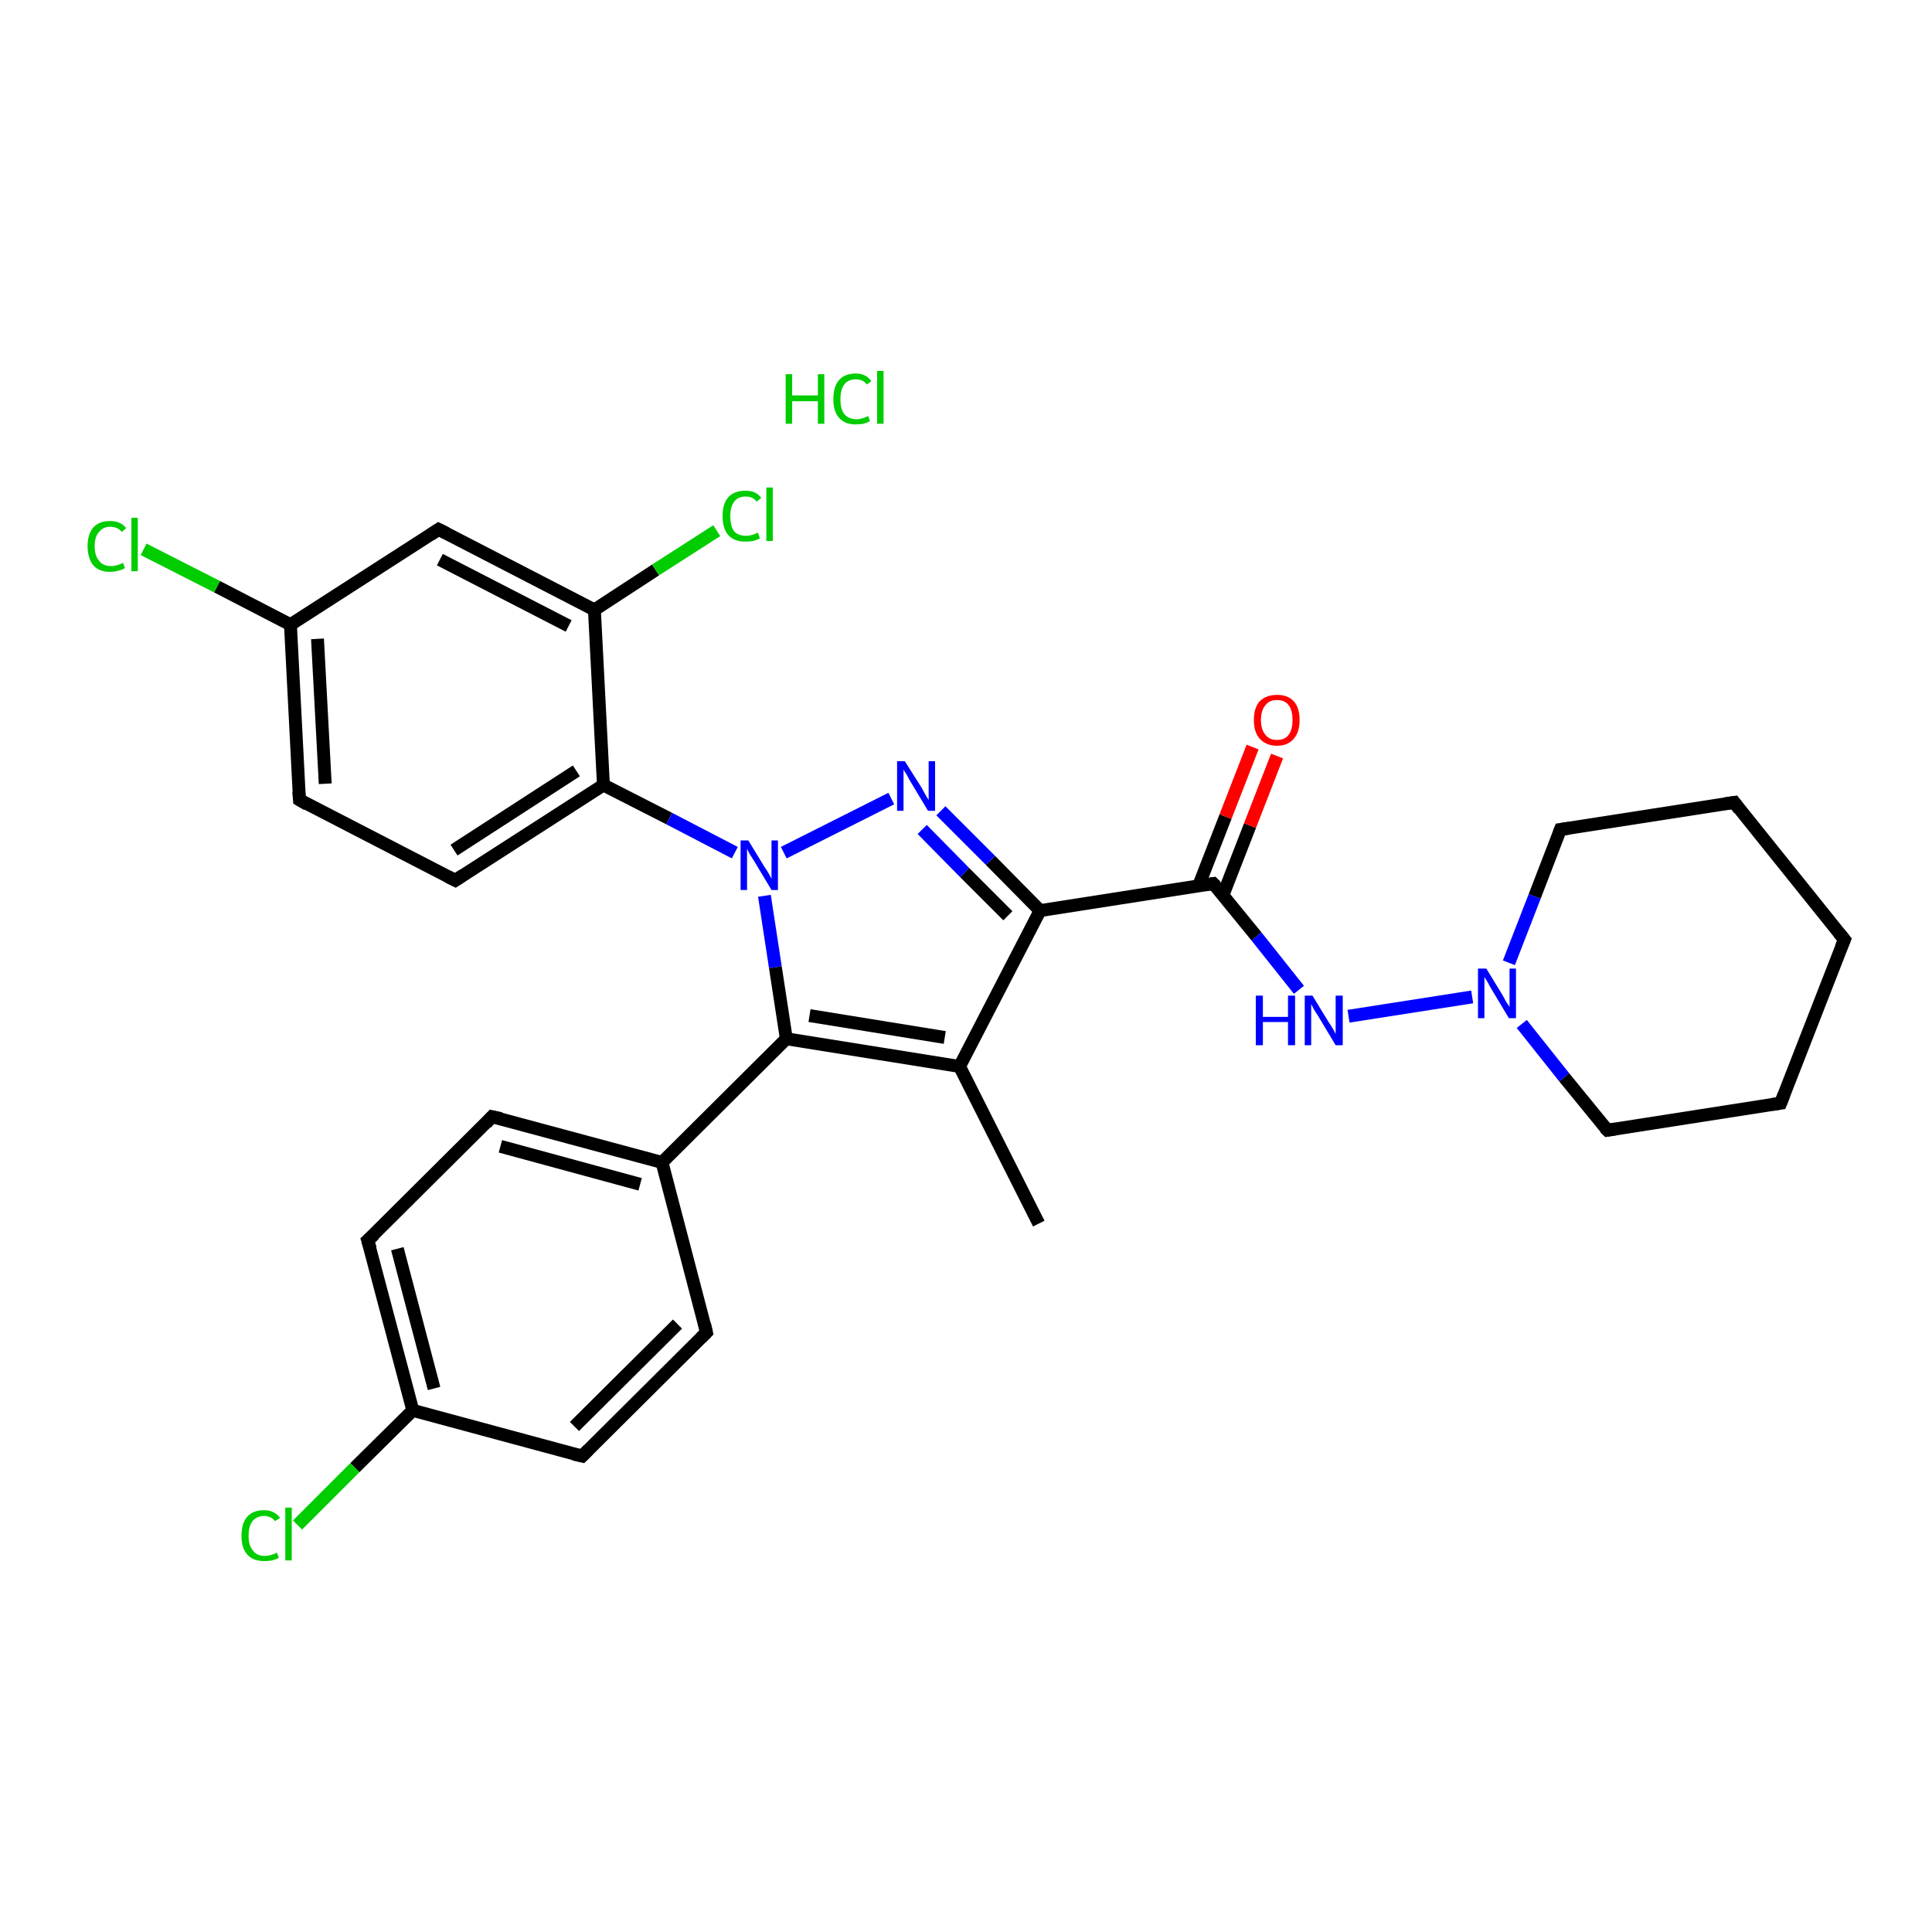 <?xml version='1.0' encoding='iso-8859-1'?>
<svg version='1.1' baseProfile='full'
              xmlns='http://www.w3.org/2000/svg'
                      xmlns:rdkit='http://www.rdkit.org/xml'
                      xmlns:xlink='http://www.w3.org/1999/xlink'
                  xml:space='preserve'
width='300px' height='300px' viewBox='0 0 300 300'>
<!-- END OF HEADER -->
<rect style='opacity:1.0;fill:#FFFFFF;stroke:none' width='300.0' height='300.0' x='0.0' y='0.0'> </rect>
<path class='bond-0 atom-0 atom-1' d='M 161.3,190.0 L 149.0,165.6' style='fill:none;fill-rule:evenodd;stroke:#000000;stroke-width:2.0px;stroke-linecap:butt;stroke-linejoin:miter;stroke-opacity:1' />
<path class='bond-1 atom-1 atom-2' d='M 149.0,165.6 L 161.5,141.4' style='fill:none;fill-rule:evenodd;stroke:#000000;stroke-width:2.0px;stroke-linecap:butt;stroke-linejoin:miter;stroke-opacity:1' />
<path class='bond-2 atom-2 atom-3' d='M 161.5,141.4 L 188.4,137.2' style='fill:none;fill-rule:evenodd;stroke:#000000;stroke-width:2.0px;stroke-linecap:butt;stroke-linejoin:miter;stroke-opacity:1' />
<path class='bond-3 atom-3 atom-4' d='M 189.9,139.0 L 194.1,128.2' style='fill:none;fill-rule:evenodd;stroke:#000000;stroke-width:2.0px;stroke-linecap:butt;stroke-linejoin:miter;stroke-opacity:1' />
<path class='bond-3 atom-3 atom-4' d='M 194.1,128.2 L 198.3,117.4' style='fill:none;fill-rule:evenodd;stroke:#FF0000;stroke-width:2.0px;stroke-linecap:butt;stroke-linejoin:miter;stroke-opacity:1' />
<path class='bond-3 atom-3 atom-4' d='M 186.1,137.6 L 190.3,126.8' style='fill:none;fill-rule:evenodd;stroke:#000000;stroke-width:2.0px;stroke-linecap:butt;stroke-linejoin:miter;stroke-opacity:1' />
<path class='bond-3 atom-3 atom-4' d='M 190.3,126.8 L 194.5,116.0' style='fill:none;fill-rule:evenodd;stroke:#FF0000;stroke-width:2.0px;stroke-linecap:butt;stroke-linejoin:miter;stroke-opacity:1' />
<path class='bond-4 atom-3 atom-5' d='M 188.4,137.2 L 195.1,145.4' style='fill:none;fill-rule:evenodd;stroke:#000000;stroke-width:2.0px;stroke-linecap:butt;stroke-linejoin:miter;stroke-opacity:1' />
<path class='bond-4 atom-3 atom-5' d='M 195.1,145.4 L 201.7,153.7' style='fill:none;fill-rule:evenodd;stroke:#0000FF;stroke-width:2.0px;stroke-linecap:butt;stroke-linejoin:miter;stroke-opacity:1' />
<path class='bond-5 atom-5 atom-6' d='M 209.4,157.8 L 228.6,154.8' style='fill:none;fill-rule:evenodd;stroke:#0000FF;stroke-width:2.0px;stroke-linecap:butt;stroke-linejoin:miter;stroke-opacity:1' />
<path class='bond-6 atom-6 atom-7' d='M 236.3,159.0 L 242.9,167.3' style='fill:none;fill-rule:evenodd;stroke:#0000FF;stroke-width:2.0px;stroke-linecap:butt;stroke-linejoin:miter;stroke-opacity:1' />
<path class='bond-6 atom-6 atom-7' d='M 242.9,167.3 L 249.6,175.5' style='fill:none;fill-rule:evenodd;stroke:#000000;stroke-width:2.0px;stroke-linecap:butt;stroke-linejoin:miter;stroke-opacity:1' />
<path class='bond-7 atom-7 atom-8' d='M 249.6,175.5 L 276.5,171.3' style='fill:none;fill-rule:evenodd;stroke:#000000;stroke-width:2.0px;stroke-linecap:butt;stroke-linejoin:miter;stroke-opacity:1' />
<path class='bond-8 atom-8 atom-9' d='M 276.5,171.3 L 286.4,145.9' style='fill:none;fill-rule:evenodd;stroke:#000000;stroke-width:2.0px;stroke-linecap:butt;stroke-linejoin:miter;stroke-opacity:1' />
<path class='bond-9 atom-9 atom-10' d='M 286.4,145.9 L 269.3,124.6' style='fill:none;fill-rule:evenodd;stroke:#000000;stroke-width:2.0px;stroke-linecap:butt;stroke-linejoin:miter;stroke-opacity:1' />
<path class='bond-10 atom-10 atom-11' d='M 269.3,124.6 L 242.3,128.8' style='fill:none;fill-rule:evenodd;stroke:#000000;stroke-width:2.0px;stroke-linecap:butt;stroke-linejoin:miter;stroke-opacity:1' />
<path class='bond-11 atom-2 atom-12' d='M 161.5,141.4 L 153.8,133.6' style='fill:none;fill-rule:evenodd;stroke:#000000;stroke-width:2.0px;stroke-linecap:butt;stroke-linejoin:miter;stroke-opacity:1' />
<path class='bond-11 atom-2 atom-12' d='M 153.8,133.6 L 146.1,125.9' style='fill:none;fill-rule:evenodd;stroke:#0000FF;stroke-width:2.0px;stroke-linecap:butt;stroke-linejoin:miter;stroke-opacity:1' />
<path class='bond-11 atom-2 atom-12' d='M 156.5,142.2 L 149.8,135.5' style='fill:none;fill-rule:evenodd;stroke:#000000;stroke-width:2.0px;stroke-linecap:butt;stroke-linejoin:miter;stroke-opacity:1' />
<path class='bond-11 atom-2 atom-12' d='M 149.8,135.5 L 143.2,128.8' style='fill:none;fill-rule:evenodd;stroke:#0000FF;stroke-width:2.0px;stroke-linecap:butt;stroke-linejoin:miter;stroke-opacity:1' />
<path class='bond-12 atom-12 atom-13' d='M 138.4,124.0 L 121.7,132.4' style='fill:none;fill-rule:evenodd;stroke:#0000FF;stroke-width:2.0px;stroke-linecap:butt;stroke-linejoin:miter;stroke-opacity:1' />
<path class='bond-13 atom-13 atom-14' d='M 114.1,132.4 L 103.9,127.1' style='fill:none;fill-rule:evenodd;stroke:#0000FF;stroke-width:2.0px;stroke-linecap:butt;stroke-linejoin:miter;stroke-opacity:1' />
<path class='bond-13 atom-13 atom-14' d='M 103.9,127.1 L 93.7,121.9' style='fill:none;fill-rule:evenodd;stroke:#000000;stroke-width:2.0px;stroke-linecap:butt;stroke-linejoin:miter;stroke-opacity:1' />
<path class='bond-14 atom-14 atom-15' d='M 93.7,121.9 L 70.7,136.7' style='fill:none;fill-rule:evenodd;stroke:#000000;stroke-width:2.0px;stroke-linecap:butt;stroke-linejoin:miter;stroke-opacity:1' />
<path class='bond-14 atom-14 atom-15' d='M 89.5,119.7 L 70.5,132.0' style='fill:none;fill-rule:evenodd;stroke:#000000;stroke-width:2.0px;stroke-linecap:butt;stroke-linejoin:miter;stroke-opacity:1' />
<path class='bond-15 atom-15 atom-16' d='M 70.7,136.7 L 46.5,124.2' style='fill:none;fill-rule:evenodd;stroke:#000000;stroke-width:2.0px;stroke-linecap:butt;stroke-linejoin:miter;stroke-opacity:1' />
<path class='bond-16 atom-16 atom-17' d='M 46.5,124.2 L 45.1,97.0' style='fill:none;fill-rule:evenodd;stroke:#000000;stroke-width:2.0px;stroke-linecap:butt;stroke-linejoin:miter;stroke-opacity:1' />
<path class='bond-16 atom-16 atom-17' d='M 50.5,121.7 L 49.3,99.2' style='fill:none;fill-rule:evenodd;stroke:#000000;stroke-width:2.0px;stroke-linecap:butt;stroke-linejoin:miter;stroke-opacity:1' />
<path class='bond-17 atom-17 atom-18' d='M 45.1,97.0 L 33.7,91.1' style='fill:none;fill-rule:evenodd;stroke:#000000;stroke-width:2.0px;stroke-linecap:butt;stroke-linejoin:miter;stroke-opacity:1' />
<path class='bond-17 atom-17 atom-18' d='M 33.7,91.1 L 22.3,85.3' style='fill:none;fill-rule:evenodd;stroke:#00CC00;stroke-width:2.0px;stroke-linecap:butt;stroke-linejoin:miter;stroke-opacity:1' />
<path class='bond-18 atom-17 atom-19' d='M 45.1,97.0 L 68.1,82.2' style='fill:none;fill-rule:evenodd;stroke:#000000;stroke-width:2.0px;stroke-linecap:butt;stroke-linejoin:miter;stroke-opacity:1' />
<path class='bond-19 atom-19 atom-20' d='M 68.1,82.2 L 92.3,94.7' style='fill:none;fill-rule:evenodd;stroke:#000000;stroke-width:2.0px;stroke-linecap:butt;stroke-linejoin:miter;stroke-opacity:1' />
<path class='bond-19 atom-19 atom-20' d='M 68.3,86.9 L 88.3,97.2' style='fill:none;fill-rule:evenodd;stroke:#000000;stroke-width:2.0px;stroke-linecap:butt;stroke-linejoin:miter;stroke-opacity:1' />
<path class='bond-20 atom-20 atom-21' d='M 92.3,94.7 L 101.8,88.5' style='fill:none;fill-rule:evenodd;stroke:#000000;stroke-width:2.0px;stroke-linecap:butt;stroke-linejoin:miter;stroke-opacity:1' />
<path class='bond-20 atom-20 atom-21' d='M 101.8,88.5 L 111.3,82.4' style='fill:none;fill-rule:evenodd;stroke:#00CC00;stroke-width:2.0px;stroke-linecap:butt;stroke-linejoin:miter;stroke-opacity:1' />
<path class='bond-21 atom-13 atom-22' d='M 118.7,139.1 L 120.4,150.2' style='fill:none;fill-rule:evenodd;stroke:#0000FF;stroke-width:2.0px;stroke-linecap:butt;stroke-linejoin:miter;stroke-opacity:1' />
<path class='bond-21 atom-13 atom-22' d='M 120.4,150.2 L 122.1,161.3' style='fill:none;fill-rule:evenodd;stroke:#000000;stroke-width:2.0px;stroke-linecap:butt;stroke-linejoin:miter;stroke-opacity:1' />
<path class='bond-22 atom-22 atom-23' d='M 122.1,161.3 L 102.8,180.5' style='fill:none;fill-rule:evenodd;stroke:#000000;stroke-width:2.0px;stroke-linecap:butt;stroke-linejoin:miter;stroke-opacity:1' />
<path class='bond-23 atom-23 atom-24' d='M 102.8,180.5 L 76.4,173.4' style='fill:none;fill-rule:evenodd;stroke:#000000;stroke-width:2.0px;stroke-linecap:butt;stroke-linejoin:miter;stroke-opacity:1' />
<path class='bond-23 atom-23 atom-24' d='M 99.4,183.9 L 77.7,178.0' style='fill:none;fill-rule:evenodd;stroke:#000000;stroke-width:2.0px;stroke-linecap:butt;stroke-linejoin:miter;stroke-opacity:1' />
<path class='bond-24 atom-24 atom-25' d='M 76.4,173.4 L 57.1,192.6' style='fill:none;fill-rule:evenodd;stroke:#000000;stroke-width:2.0px;stroke-linecap:butt;stroke-linejoin:miter;stroke-opacity:1' />
<path class='bond-25 atom-25 atom-26' d='M 57.1,192.6 L 64.1,219.0' style='fill:none;fill-rule:evenodd;stroke:#000000;stroke-width:2.0px;stroke-linecap:butt;stroke-linejoin:miter;stroke-opacity:1' />
<path class='bond-25 atom-25 atom-26' d='M 61.7,193.9 L 67.4,215.6' style='fill:none;fill-rule:evenodd;stroke:#000000;stroke-width:2.0px;stroke-linecap:butt;stroke-linejoin:miter;stroke-opacity:1' />
<path class='bond-26 atom-26 atom-27' d='M 64.1,219.0 L 55.1,227.9' style='fill:none;fill-rule:evenodd;stroke:#000000;stroke-width:2.0px;stroke-linecap:butt;stroke-linejoin:miter;stroke-opacity:1' />
<path class='bond-26 atom-26 atom-27' d='M 55.1,227.9 L 46.2,236.8' style='fill:none;fill-rule:evenodd;stroke:#00CC00;stroke-width:2.0px;stroke-linecap:butt;stroke-linejoin:miter;stroke-opacity:1' />
<path class='bond-27 atom-26 atom-28' d='M 64.1,219.0 L 90.4,226.1' style='fill:none;fill-rule:evenodd;stroke:#000000;stroke-width:2.0px;stroke-linecap:butt;stroke-linejoin:miter;stroke-opacity:1' />
<path class='bond-28 atom-28 atom-29' d='M 90.4,226.1 L 109.7,206.9' style='fill:none;fill-rule:evenodd;stroke:#000000;stroke-width:2.0px;stroke-linecap:butt;stroke-linejoin:miter;stroke-opacity:1' />
<path class='bond-28 atom-28 atom-29' d='M 89.2,221.5 L 105.2,205.6' style='fill:none;fill-rule:evenodd;stroke:#000000;stroke-width:2.0px;stroke-linecap:butt;stroke-linejoin:miter;stroke-opacity:1' />
<path class='bond-29 atom-22 atom-1' d='M 122.1,161.3 L 149.0,165.6' style='fill:none;fill-rule:evenodd;stroke:#000000;stroke-width:2.0px;stroke-linecap:butt;stroke-linejoin:miter;stroke-opacity:1' />
<path class='bond-29 atom-22 atom-1' d='M 125.7,157.7 L 146.7,161.1' style='fill:none;fill-rule:evenodd;stroke:#000000;stroke-width:2.0px;stroke-linecap:butt;stroke-linejoin:miter;stroke-opacity:1' />
<path class='bond-30 atom-29 atom-23' d='M 109.7,206.9 L 102.8,180.5' style='fill:none;fill-rule:evenodd;stroke:#000000;stroke-width:2.0px;stroke-linecap:butt;stroke-linejoin:miter;stroke-opacity:1' />
<path class='bond-31 atom-11 atom-6' d='M 242.3,128.8 L 238.3,139.2' style='fill:none;fill-rule:evenodd;stroke:#000000;stroke-width:2.0px;stroke-linecap:butt;stroke-linejoin:miter;stroke-opacity:1' />
<path class='bond-31 atom-11 atom-6' d='M 238.3,139.2 L 234.3,149.5' style='fill:none;fill-rule:evenodd;stroke:#0000FF;stroke-width:2.0px;stroke-linecap:butt;stroke-linejoin:miter;stroke-opacity:1' />
<path class='bond-32 atom-20 atom-14' d='M 92.3,94.7 L 93.7,121.9' style='fill:none;fill-rule:evenodd;stroke:#000000;stroke-width:2.0px;stroke-linecap:butt;stroke-linejoin:miter;stroke-opacity:1' />
<path d='M 187.1,137.4 L 188.4,137.2 L 188.8,137.6' style='fill:none;stroke:#000000;stroke-width:2.0px;stroke-linecap:butt;stroke-linejoin:miter;stroke-opacity:1;' />
<path d='M 249.2,175.1 L 249.6,175.5 L 250.9,175.3' style='fill:none;stroke:#000000;stroke-width:2.0px;stroke-linecap:butt;stroke-linejoin:miter;stroke-opacity:1;' />
<path d='M 275.2,171.5 L 276.5,171.3 L 277.0,170.0' style='fill:none;stroke:#000000;stroke-width:2.0px;stroke-linecap:butt;stroke-linejoin:miter;stroke-opacity:1;' />
<path d='M 285.9,147.1 L 286.4,145.9 L 285.5,144.8' style='fill:none;stroke:#000000;stroke-width:2.0px;stroke-linecap:butt;stroke-linejoin:miter;stroke-opacity:1;' />
<path d='M 270.1,125.7 L 269.3,124.6 L 267.9,124.8' style='fill:none;stroke:#000000;stroke-width:2.0px;stroke-linecap:butt;stroke-linejoin:miter;stroke-opacity:1;' />
<path d='M 243.7,128.6 L 242.3,128.8 L 242.1,129.3' style='fill:none;stroke:#000000;stroke-width:2.0px;stroke-linecap:butt;stroke-linejoin:miter;stroke-opacity:1;' />
<path d='M 71.9,135.9 L 70.7,136.7 L 69.5,136.1' style='fill:none;stroke:#000000;stroke-width:2.0px;stroke-linecap:butt;stroke-linejoin:miter;stroke-opacity:1;' />
<path d='M 47.7,124.9 L 46.5,124.2 L 46.4,122.9' style='fill:none;stroke:#000000;stroke-width:2.0px;stroke-linecap:butt;stroke-linejoin:miter;stroke-opacity:1;' />
<path d='M 66.9,83.0 L 68.1,82.2 L 69.3,82.8' style='fill:none;stroke:#000000;stroke-width:2.0px;stroke-linecap:butt;stroke-linejoin:miter;stroke-opacity:1;' />
<path d='M 77.8,173.7 L 76.4,173.4 L 75.5,174.4' style='fill:none;stroke:#000000;stroke-width:2.0px;stroke-linecap:butt;stroke-linejoin:miter;stroke-opacity:1;' />
<path d='M 58.1,191.7 L 57.1,192.6 L 57.5,193.9' style='fill:none;stroke:#000000;stroke-width:2.0px;stroke-linecap:butt;stroke-linejoin:miter;stroke-opacity:1;' />
<path d='M 89.1,225.8 L 90.4,226.1 L 91.4,225.1' style='fill:none;stroke:#000000;stroke-width:2.0px;stroke-linecap:butt;stroke-linejoin:miter;stroke-opacity:1;' />
<path d='M 108.8,207.8 L 109.7,206.9 L 109.4,205.6' style='fill:none;stroke:#000000;stroke-width:2.0px;stroke-linecap:butt;stroke-linejoin:miter;stroke-opacity:1;' />
<path class='atom-4' d='M 194.7 111.8
Q 194.7 109.9, 195.6 108.9
Q 196.6 107.9, 198.3 107.9
Q 200.0 107.9, 200.9 108.9
Q 201.8 109.9, 201.8 111.8
Q 201.8 113.7, 200.9 114.7
Q 200.0 115.8, 198.3 115.8
Q 196.6 115.8, 195.6 114.7
Q 194.7 113.7, 194.7 111.8
M 198.3 114.9
Q 199.5 114.9, 200.1 114.1
Q 200.7 113.3, 200.7 111.8
Q 200.7 110.3, 200.1 109.5
Q 199.5 108.7, 198.3 108.7
Q 197.1 108.7, 196.5 109.5
Q 195.8 110.3, 195.8 111.8
Q 195.8 113.3, 196.5 114.1
Q 197.1 114.9, 198.3 114.9
' fill='#FF0000'/>
<path class='atom-5' d='M 195.0 154.6
L 196.1 154.6
L 196.1 157.9
L 200.0 157.9
L 200.0 154.6
L 201.1 154.6
L 201.1 162.3
L 200.0 162.3
L 200.0 158.7
L 196.1 158.7
L 196.1 162.3
L 195.0 162.3
L 195.0 154.6
' fill='#0000FF'/>
<path class='atom-5' d='M 203.8 154.6
L 206.3 158.7
Q 206.6 159.1, 207.0 159.8
Q 207.4 160.5, 207.4 160.6
L 207.4 154.6
L 208.5 154.6
L 208.5 162.3
L 207.4 162.3
L 204.7 157.8
Q 204.4 157.3, 204.0 156.7
Q 203.7 156.1, 203.6 155.9
L 203.6 162.3
L 202.6 162.3
L 202.6 154.6
L 203.8 154.6
' fill='#0000FF'/>
<path class='atom-6' d='M 230.8 150.4
L 233.3 154.5
Q 233.5 154.9, 233.9 155.6
Q 234.4 156.3, 234.4 156.4
L 234.4 150.4
L 235.4 150.4
L 235.4 158.1
L 234.3 158.1
L 231.6 153.6
Q 231.3 153.1, 231.0 152.5
Q 230.6 151.9, 230.5 151.7
L 230.5 158.1
L 229.5 158.1
L 229.5 150.4
L 230.8 150.4
' fill='#0000FF'/>
<path class='atom-12' d='M 140.5 118.2
L 143.1 122.3
Q 143.3 122.7, 143.7 123.4
Q 144.1 124.1, 144.2 124.2
L 144.2 118.2
L 145.2 118.2
L 145.2 125.9
L 144.1 125.9
L 141.4 121.4
Q 141.1 120.9, 140.8 120.3
Q 140.4 119.7, 140.3 119.5
L 140.3 125.9
L 139.3 125.9
L 139.3 118.2
L 140.5 118.2
' fill='#0000FF'/>
<path class='atom-13' d='M 116.2 130.5
L 118.7 134.6
Q 119.0 135.0, 119.4 135.7
Q 119.8 136.4, 119.8 136.5
L 119.8 130.5
L 120.8 130.5
L 120.8 138.2
L 119.8 138.2
L 117.1 133.7
Q 116.8 133.2, 116.4 132.6
Q 116.1 132.0, 116.0 131.8
L 116.0 138.2
L 115.0 138.2
L 115.0 130.5
L 116.2 130.5
' fill='#0000FF'/>
<path class='atom-18' d='M 13.6 84.8
Q 13.6 82.9, 14.5 81.9
Q 15.4 80.9, 17.1 80.9
Q 18.7 80.9, 19.6 82.0
L 18.9 82.6
Q 18.3 81.8, 17.1 81.8
Q 16.0 81.8, 15.4 82.6
Q 14.7 83.3, 14.7 84.8
Q 14.7 86.3, 15.4 87.1
Q 16.0 87.9, 17.3 87.9
Q 18.1 87.9, 19.1 87.4
L 19.4 88.2
Q 19.0 88.5, 18.4 88.6
Q 17.8 88.8, 17.1 88.8
Q 15.4 88.8, 14.5 87.8
Q 13.6 86.7, 13.6 84.8
' fill='#00CC00'/>
<path class='atom-18' d='M 20.4 80.4
L 21.4 80.4
L 21.4 88.7
L 20.4 88.7
L 20.4 80.4
' fill='#00CC00'/>
<path class='atom-21' d='M 112.2 80.1
Q 112.2 78.2, 113.1 77.2
Q 114.0 76.2, 115.8 76.2
Q 117.4 76.2, 118.2 77.3
L 117.5 77.9
Q 116.9 77.1, 115.8 77.1
Q 114.6 77.1, 114.0 77.9
Q 113.4 78.7, 113.4 80.1
Q 113.4 81.7, 114.0 82.5
Q 114.6 83.2, 115.9 83.2
Q 116.7 83.2, 117.7 82.7
L 118.0 83.6
Q 117.6 83.8, 117.0 84.0
Q 116.4 84.1, 115.7 84.1
Q 114.0 84.1, 113.1 83.1
Q 112.2 82.1, 112.2 80.1
' fill='#00CC00'/>
<path class='atom-21' d='M 119.0 75.7
L 120.0 75.7
L 120.0 84.0
L 119.0 84.0
L 119.0 75.7
' fill='#00CC00'/>
<path class='atom-27' d='M 37.5 238.5
Q 37.5 236.5, 38.4 235.5
Q 39.3 234.5, 41.0 234.5
Q 42.6 234.5, 43.5 235.7
L 42.7 236.2
Q 42.1 235.4, 41.0 235.4
Q 39.9 235.4, 39.2 236.2
Q 38.6 237.0, 38.6 238.5
Q 38.6 240.0, 39.3 240.8
Q 39.9 241.6, 41.1 241.6
Q 42.0 241.6, 43.0 241.1
L 43.3 241.9
Q 42.9 242.1, 42.3 242.3
Q 41.7 242.4, 41.0 242.4
Q 39.3 242.4, 38.4 241.4
Q 37.5 240.4, 37.5 238.5
' fill='#00CC00'/>
<path class='atom-27' d='M 44.3 234.1
L 45.3 234.1
L 45.3 242.3
L 44.3 242.3
L 44.3 234.1
' fill='#00CC00'/>
<path class='atom-30' d='M 122.0 58.1
L 123.0 58.1
L 123.0 61.4
L 127.0 61.4
L 127.0 58.1
L 128.0 58.1
L 128.0 65.8
L 127.0 65.8
L 127.0 62.3
L 123.0 62.3
L 123.0 65.8
L 122.0 65.8
L 122.0 58.1
' fill='#00CC00'/>
<path class='atom-30' d='M 129.4 62.0
Q 129.4 60.0, 130.3 59.0
Q 131.2 58.0, 132.9 58.0
Q 134.5 58.0, 135.3 59.2
L 134.6 59.7
Q 134.0 58.9, 132.9 58.9
Q 131.7 58.9, 131.1 59.7
Q 130.5 60.5, 130.5 62.0
Q 130.5 63.5, 131.1 64.3
Q 131.8 65.1, 133.0 65.1
Q 133.8 65.1, 134.8 64.6
L 135.1 65.4
Q 134.7 65.6, 134.1 65.8
Q 133.5 65.9, 132.8 65.9
Q 131.2 65.9, 130.3 64.9
Q 129.4 63.9, 129.4 62.0
' fill='#00CC00'/>
<path class='atom-30' d='M 136.2 57.6
L 137.2 57.6
L 137.2 65.8
L 136.2 65.8
L 136.2 57.6
' fill='#00CC00'/>
</svg>
